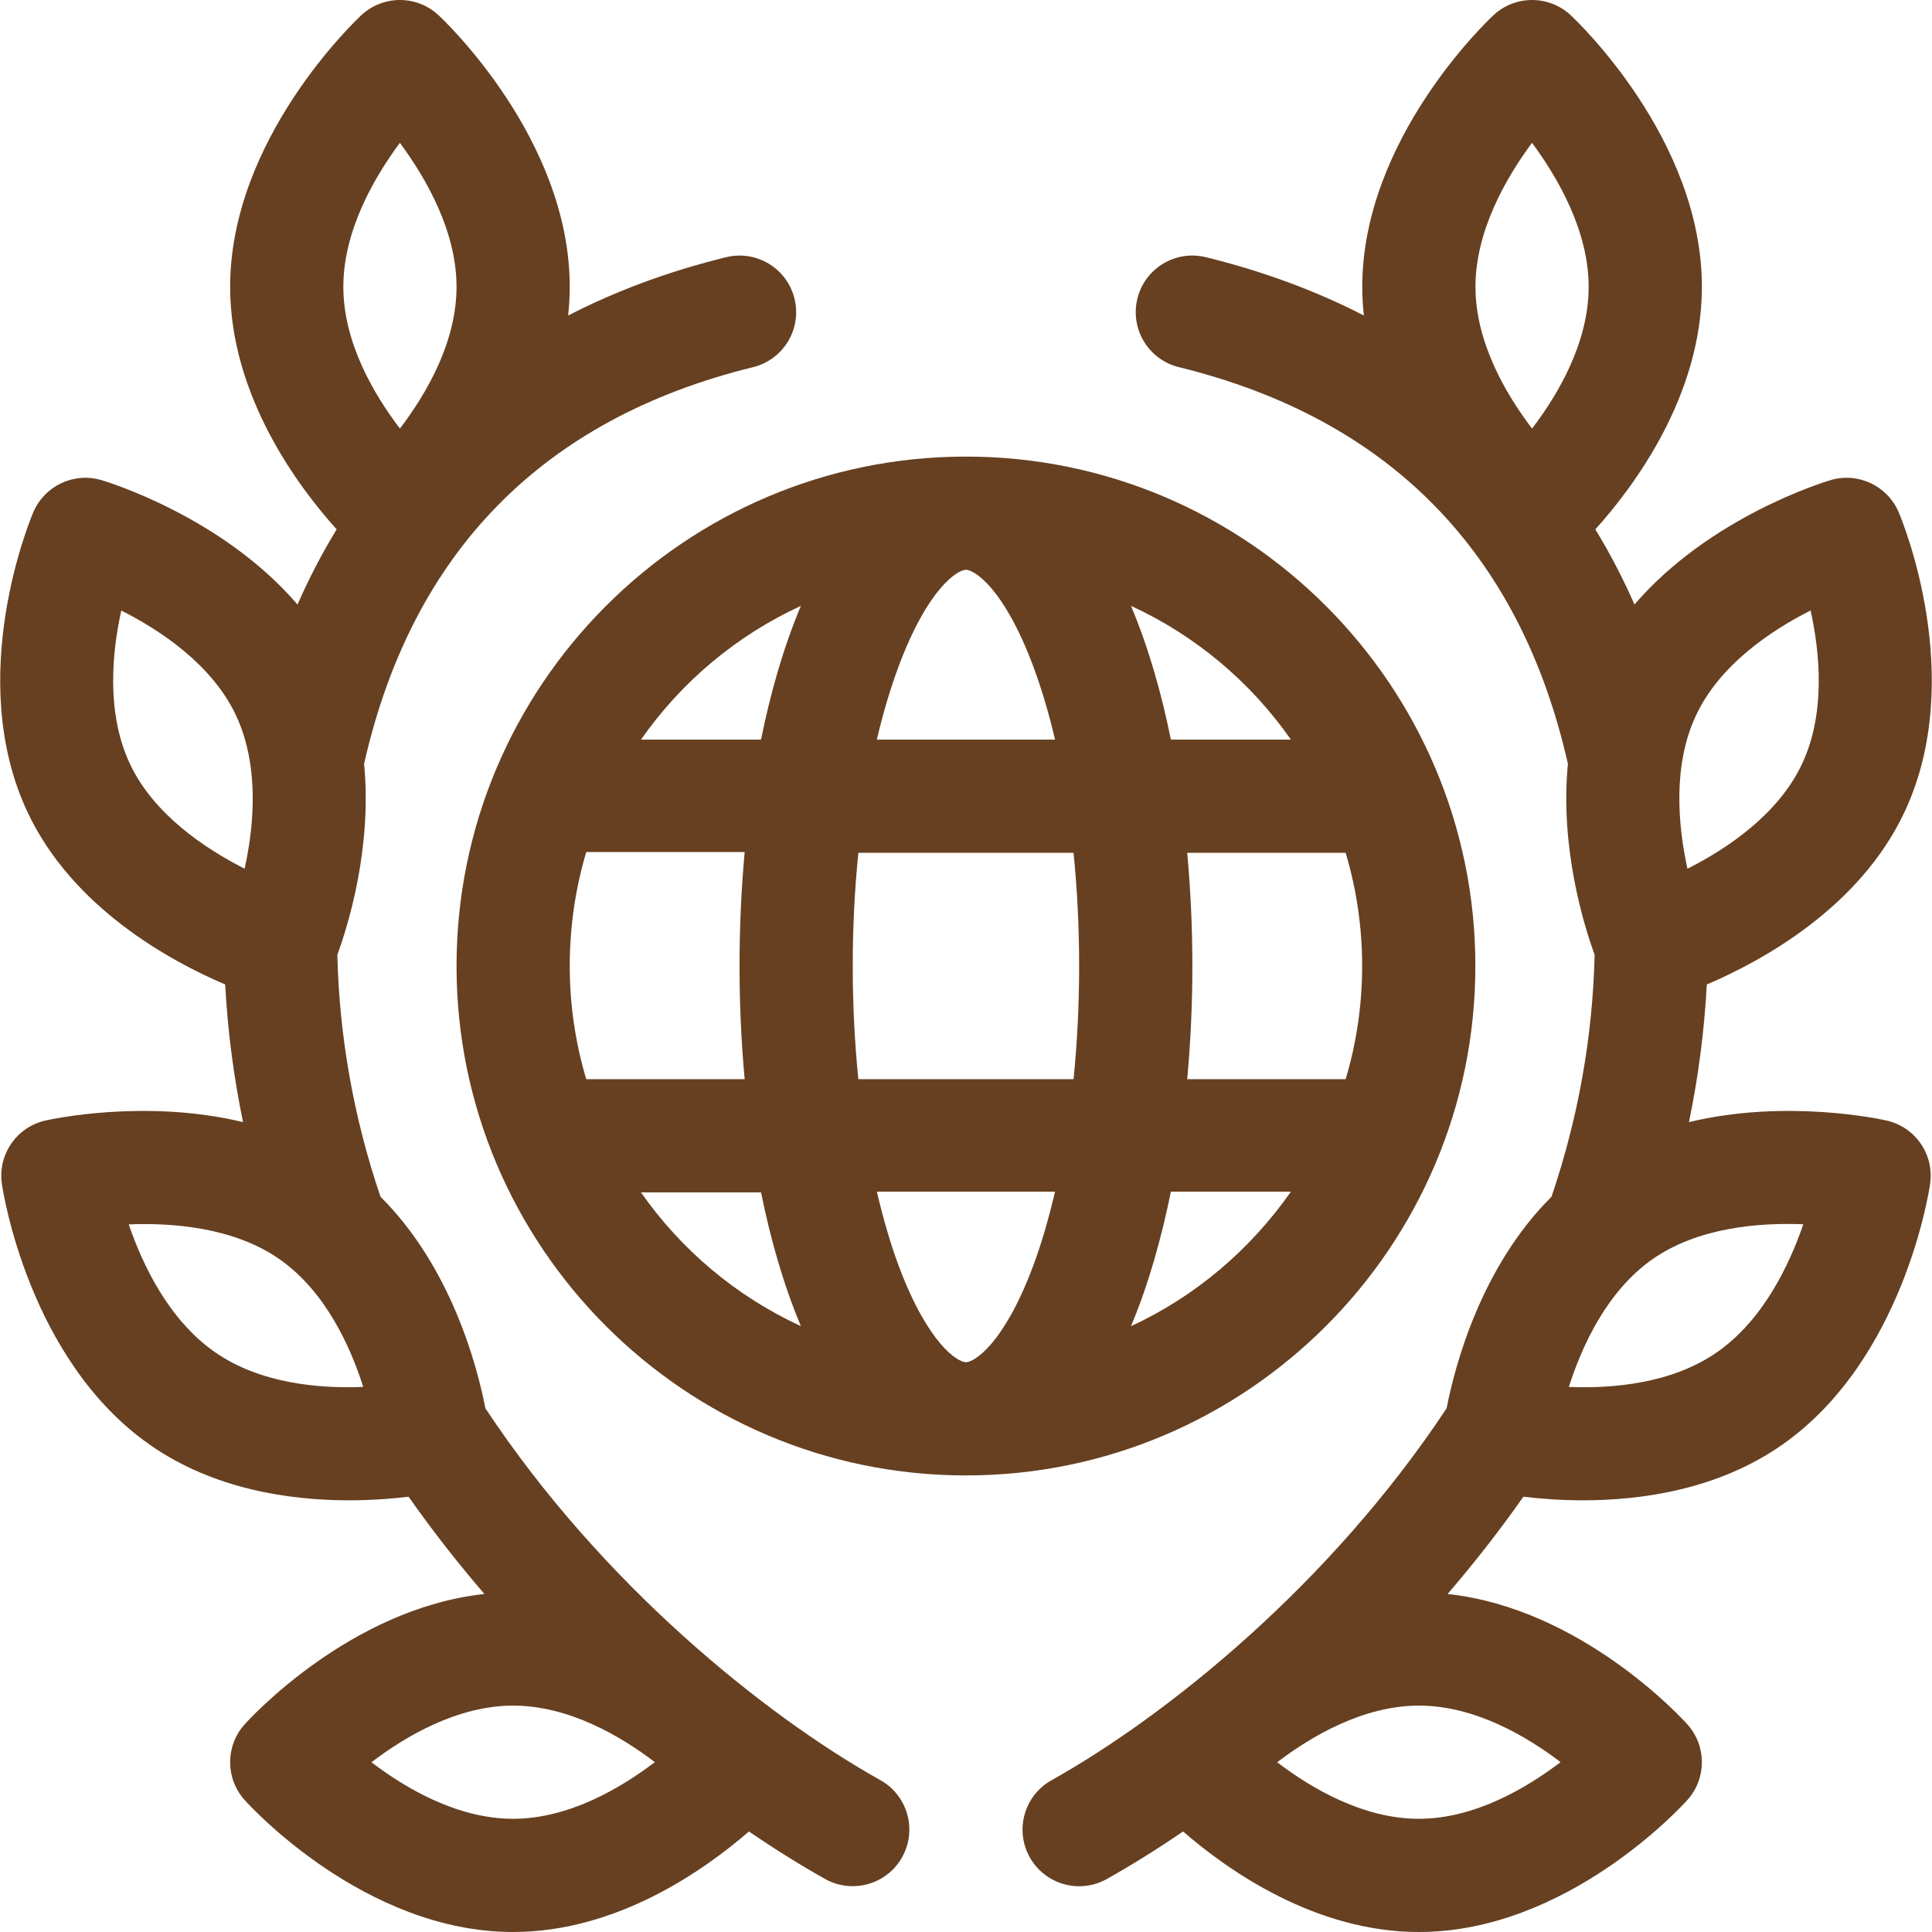 <svg width="66" height="66" viewBox="0 0 66 66" fill="none" xmlns="http://www.w3.org/2000/svg">
<g clip-path="url(#clip0_501_12)">
<path d="M30.076 60.814C26.138 58.609 20.563 54.129 16.582 48.11C16.3 46.662 15.415 43.288 12.998 40.882C12.085 38.195 11.591 35.419 11.524 32.617C11.891 31.613 12.714 28.969 12.438 26.094C14.072 18.867 18.539 14.307 25.725 12.543C26.762 12.288 27.396 11.241 27.142 10.204C26.887 9.167 25.84 8.532 24.803 8.787C22.845 9.268 21.046 9.935 19.409 10.778C19.444 10.456 19.463 10.129 19.463 9.797C19.463 4.741 15.161 0.687 14.978 0.517C14.236 -0.172 13.088 -0.172 12.346 0.517C12.163 0.687 7.862 4.741 7.862 9.797C7.862 13.52 10.187 16.626 11.501 18.084C11.005 18.894 10.559 19.751 10.163 20.651C7.588 17.65 3.664 16.46 3.464 16.401C2.524 16.124 1.525 16.594 1.139 17.496C1.042 17.723 -1.217 23.116 0.928 27.717C2.462 31.006 5.811 32.83 7.693 33.631C7.777 35.211 7.981 36.781 8.303 38.333C4.955 37.528 1.729 38.239 1.547 38.28C0.565 38.504 -0.081 39.445 0.064 40.443C0.099 40.687 0.978 46.457 5.115 49.353C7.296 50.881 9.903 51.253 11.923 51.253C12.711 51.253 13.409 51.196 13.958 51.13C14.776 52.295 15.646 53.404 16.548 54.453C11.954 54.948 8.509 58.737 8.355 58.909C7.697 59.644 7.697 60.755 8.355 61.489C8.519 61.673 12.452 66 17.529 66C21.065 66 24.044 63.902 25.584 62.566C26.499 63.19 27.374 63.733 28.186 64.188C29.119 64.71 30.297 64.376 30.818 63.445C31.34 62.514 31.007 61.335 30.076 60.814ZM13.66 4.879C14.562 6.097 15.596 7.906 15.596 9.797C15.596 11.694 14.56 13.463 13.662 14.64C12.764 13.463 11.729 11.694 11.729 9.797C11.729 7.899 12.76 6.094 13.66 4.879ZM4.433 26.083C3.627 24.355 3.824 22.302 4.144 20.856C5.496 21.541 7.259 22.716 8.067 24.449C8.32 24.99 8.473 25.563 8.556 26.14C8.557 26.156 8.56 26.171 8.562 26.187C8.732 27.435 8.573 28.694 8.357 29.676C7.004 28.99 5.241 27.815 4.433 26.083ZM7.333 46.185C5.778 45.097 4.883 43.242 4.398 41.827C5.918 41.766 8.002 41.934 9.551 43.018C11.105 44.106 11.96 45.969 12.409 47.379C10.929 47.44 8.887 47.274 7.333 46.185ZM17.529 62.133C15.633 62.133 13.865 61.098 12.689 60.201C13.868 59.303 15.639 58.266 17.529 58.266C19.426 58.266 21.193 59.3 22.37 60.197C21.191 61.095 19.419 62.133 17.529 62.133Z" fill="#664021"/>
<path d="M32.998 15.598C23.389 15.598 15.596 23.421 15.596 33C15.596 42.573 23.383 50.403 32.998 50.403C42.607 50.403 50.401 42.579 50.401 33C50.401 23.421 42.608 15.598 32.998 15.598ZM44.099 25.266H39.999C39.687 23.726 39.252 22.163 38.637 20.697C40.839 21.71 42.724 23.297 44.099 25.266ZM30.707 22.741C31.71 20.067 32.722 19.465 32.998 19.465C33.274 19.465 34.286 20.067 35.289 22.741C35.578 23.512 35.829 24.36 36.042 25.266H29.954C30.167 24.36 30.418 23.512 30.707 22.741ZM20.027 36.867C19.661 35.641 19.463 34.343 19.463 33C19.463 31.657 19.661 30.333 20.027 29.107H25.439C25.324 30.361 25.264 31.683 25.264 33C25.264 34.318 25.324 35.613 25.439 36.867H20.027ZM21.897 40.734H25.998C26.31 42.274 26.744 43.837 27.36 45.303C25.158 44.29 23.273 42.703 21.897 40.734ZM25.998 25.266H21.897C23.273 23.297 25.158 21.71 27.36 20.697C26.744 22.163 26.31 23.726 25.998 25.266ZM35.289 43.259C34.287 45.933 33.274 46.535 32.998 46.535C32.722 46.535 31.71 45.933 30.707 43.259C30.418 42.489 30.168 41.615 29.955 40.709H36.042C35.829 41.615 35.578 42.489 35.289 43.259ZM36.674 36.867H29.323C29.197 35.626 29.131 34.329 29.131 33C29.131 31.671 29.197 30.374 29.323 29.133H36.674C36.799 30.374 36.865 31.671 36.865 33C36.865 34.329 36.799 35.626 36.674 36.867ZM38.637 45.303C39.252 43.837 39.686 42.248 39.999 40.709H44.099C42.724 42.677 40.839 44.29 38.637 45.303ZM40.557 36.867C40.672 35.613 40.733 34.318 40.733 33C40.733 31.683 40.672 30.387 40.557 29.133H45.969C46.336 30.359 46.533 31.657 46.533 33C46.533 34.343 46.336 35.641 45.969 36.867H40.557Z" fill="#664021"/>
<path d="M64.453 38.28C64.271 38.239 61.045 37.528 57.697 38.333C58.019 36.781 58.223 35.211 58.307 33.631C60.189 32.83 63.538 31.006 65.072 27.717C67.217 23.116 64.958 17.723 64.861 17.496C64.475 16.594 63.476 16.124 62.536 16.401C62.336 16.461 58.412 17.65 55.837 20.651C55.441 19.751 54.995 18.894 54.499 18.084C55.813 16.626 58.139 13.52 58.139 9.797C58.139 4.74 53.837 0.687 53.654 0.517C52.912 -0.172 51.764 -0.172 51.022 0.517C50.839 0.687 46.537 4.741 46.537 9.797C46.537 10.129 46.556 10.456 46.591 10.778C44.953 9.934 43.152 9.267 41.193 8.786C40.155 8.531 39.109 9.166 38.855 10.203C38.6 11.241 39.234 12.287 40.272 12.542C47.459 14.305 51.928 18.865 53.562 26.094C53.286 28.969 54.109 31.613 54.475 32.617C54.409 35.419 53.914 38.195 53.002 40.882C50.584 43.288 49.7 46.662 49.418 48.11C45.435 54.131 39.859 58.612 35.921 60.816C34.989 61.337 34.656 62.515 35.178 63.447C35.699 64.379 36.877 64.712 37.81 64.19C38.623 63.735 39.5 63.191 40.416 62.566C41.956 63.903 44.935 66 48.471 66C53.548 66 57.48 61.673 57.645 61.489C58.303 60.755 58.303 59.644 57.645 58.909C57.491 58.737 54.046 54.948 49.452 54.453C50.354 53.404 51.224 52.295 52.041 51.13C52.591 51.196 53.289 51.253 54.077 51.253C56.097 51.253 58.704 50.881 60.885 49.353C65.022 46.457 65.901 40.687 65.936 40.443C66.081 39.445 65.435 38.504 64.453 38.28ZM52.338 14.64C51.44 13.463 50.404 11.694 50.404 9.797C50.404 7.899 51.435 6.094 52.336 4.879C53.237 6.097 54.271 7.906 54.271 9.797C54.271 11.694 53.236 13.463 52.338 14.64ZM53.311 60.197C52.132 61.095 50.361 62.133 48.471 62.133C46.574 62.133 44.807 61.099 43.63 60.201C44.809 59.303 46.581 58.266 48.471 58.266C50.367 58.266 52.135 59.3 53.311 60.197ZM57.933 24.448C58.744 22.709 60.503 21.537 61.853 20.854C62.172 22.303 62.37 24.36 61.567 26.083C60.756 27.822 58.998 28.994 57.646 29.677C57.328 28.228 57.13 26.171 57.933 24.448ZM58.667 46.186C57.114 47.273 55.072 47.44 53.594 47.38C54.045 45.968 54.901 44.102 56.449 43.018C58.005 41.929 60.088 41.762 61.603 41.823C61.117 43.24 60.223 45.096 58.667 46.186Z" fill="#664021"/>
</g>
<defs>
<clipPath id="clip0_501_12">
<rect width="66" height="66" fill="white"/>
</clipPath>
</defs>
</svg>

